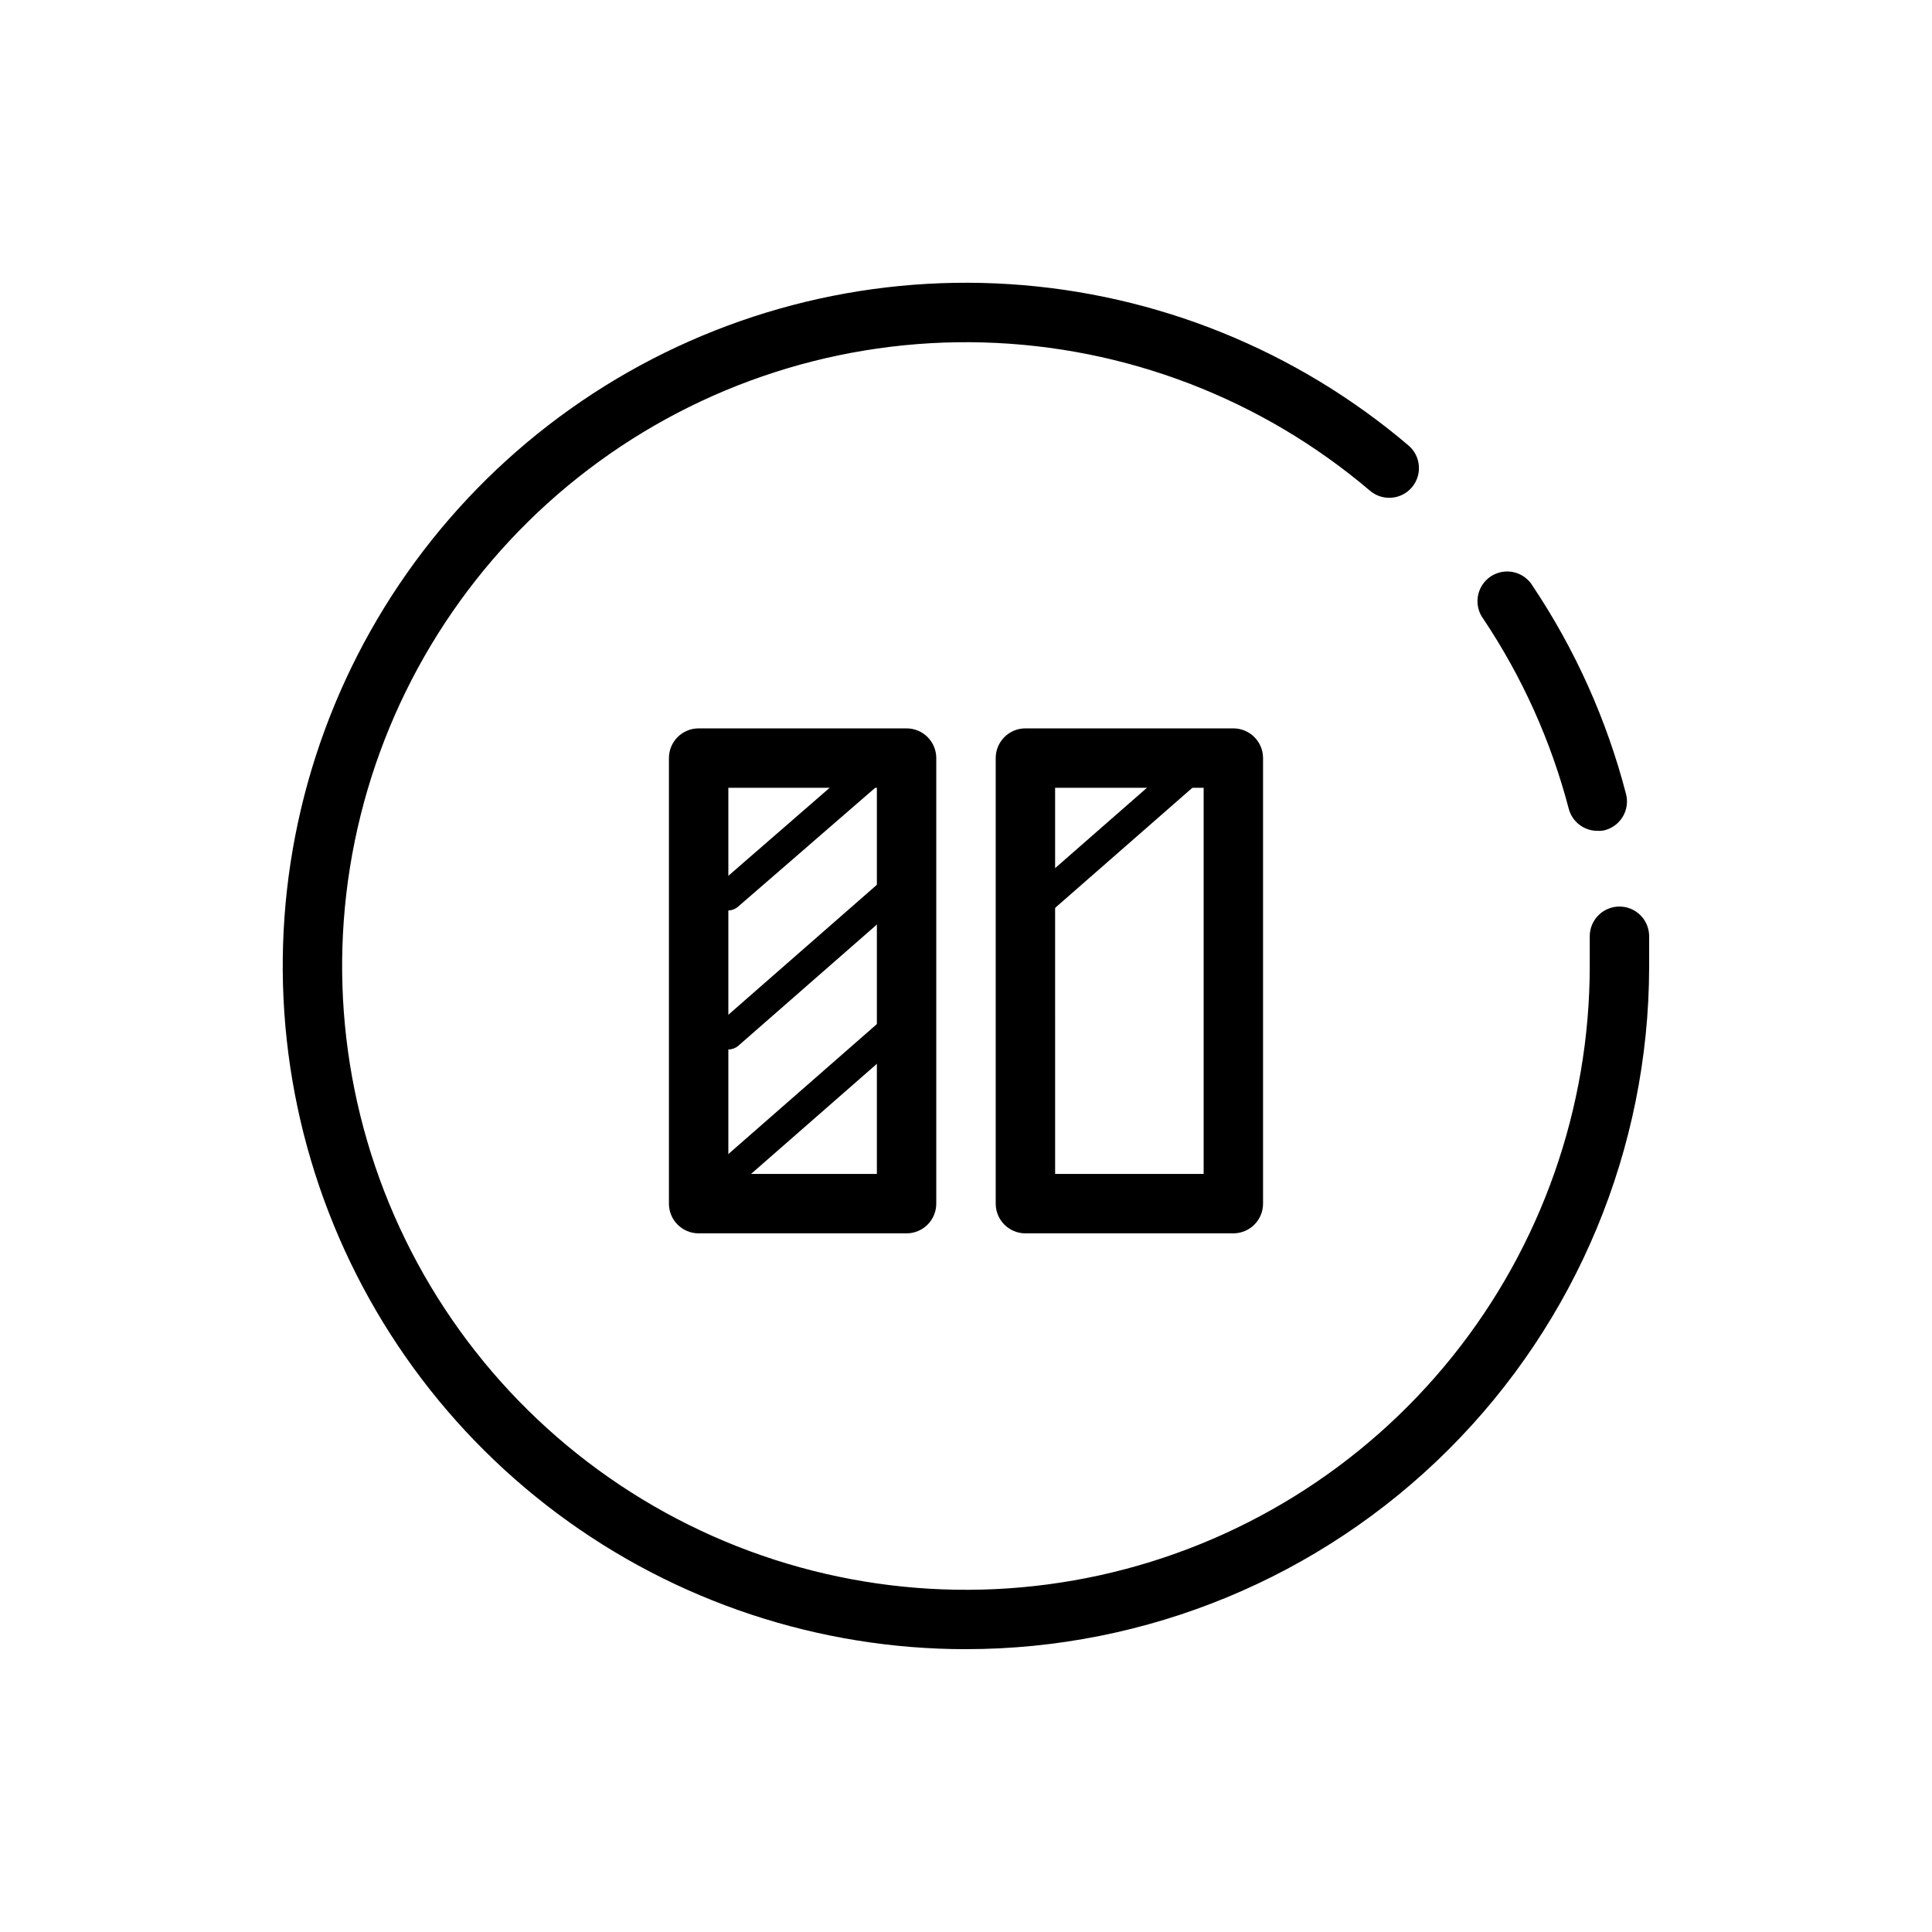 <?xml version="1.0" encoding="UTF-8"?>
<!-- The Best Svg Icon site in the world: iconSvg.co, Visit us! https://iconsvg.co -->
<svg fill="#000000" width="800px" height="800px" version="1.1" viewBox="144 144 512 512" xmlns="http://www.w3.org/2000/svg">
 <g>
  <path d="m400 581.05c-39.027 0.004-77.008-12.605-108.29-35.941-31.277-23.336-54.18-56.156-65.289-93.566-11.113-37.41-9.84-77.41 3.629-114.04 13.469-36.629 38.414-67.922 71.113-89.223 32.699-21.301 71.406-31.465 110.35-28.98 38.945 2.484 76.047 17.488 105.77 42.773 3.305 2.824 3.691 7.793 0.863 11.098-2.824 3.305-7.793 3.691-11.098 0.867-28.707-24.398-64.883-38.258-102.54-39.289-37.66-1.031-74.539 10.832-104.54 33.625-29.996 22.793-51.309 55.145-60.406 91.703-9.098 36.555-5.438 75.125 10.379 109.32 15.812 34.191 42.832 61.957 76.578 78.699 33.75 16.742 72.203 21.453 109 13.355 36.793-8.098 69.715-28.52 93.316-57.879 23.602-29.363 36.465-65.906 36.465-103.58v-7.871-0.004c0-4.348 3.523-7.871 7.871-7.871 2.086 0 4.09 0.828 5.566 2.305 1.477 1.477 2.305 3.481 2.305 5.566v8.266c-0.105 47.953-19.227 93.902-53.168 127.77-33.945 33.871-79.938 52.891-127.89 52.891z"/>
  <path d="m567.59 364.18c-3.684 0.117-6.953-2.336-7.871-5.902-4.684-17.883-12.32-34.855-22.594-50.223-1.301-1.73-1.832-3.918-1.469-6.051 0.363-2.133 1.586-4.023 3.383-5.227 1.801-1.203 4.016-1.613 6.125-1.133s3.926 1.809 5.027 3.672c11.27 16.855 19.625 35.48 24.719 55.102 0.527 2.027 0.223 4.18-0.84 5.981-1.062 1.801-2.801 3.106-4.828 3.625-0.539 0.137-1.098 0.191-1.652 0.156z"/>
  <path d="m384.25 470.85h-55.105c-4.348 0-7.871-3.523-7.871-7.871v-118.08c0-4.348 3.523-7.871 7.871-7.871h55.105c2.09 0 4.09 0.828 5.566 2.305 1.477 1.477 2.305 3.477 2.305 5.566v118.08c0 2.086-0.828 4.09-2.305 5.566-1.477 1.473-3.477 2.305-5.566 2.305zm-47.23-15.742h39.359v-102.34h-39.359z"/>
  <path d="m470.85 470.85h-55.105c-4.348 0-7.871-3.523-7.871-7.871v-118.08c0-4.348 3.523-7.871 7.871-7.871h55.105c2.086 0 4.09 0.828 5.566 2.305 1.477 1.477 2.305 3.477 2.305 5.566v118.08c0 2.086-0.828 4.09-2.305 5.566-1.477 1.473-3.481 2.305-5.566 2.305zm-47.23-15.742h39.359v-102.34h-39.363z"/>
  <path d="m337.02 459.04c-1.141-0.012-2.227-0.496-2.992-1.34-1.406-1.66-1.23-4.141 0.395-5.59l47.23-41.328c1.652-1.434 4.156-1.258 5.59 0.395 1.434 1.652 1.258 4.156-0.395 5.59l-47.23 41.328c-0.73 0.605-1.648 0.941-2.598 0.945z"/>
  <path d="m415.74 390.16c-1.141-0.012-2.223-0.496-2.992-1.34-1.402-1.66-1.23-4.141 0.395-5.59l47.23-41.328c1.652-1.434 4.156-1.258 5.59 0.395 1.438 1.652 1.258 4.152-0.391 5.59l-47.23 41.328h-0.004c-0.73 0.605-1.648 0.941-2.598 0.945z"/>
  <path d="m337.02 422.12c-1.141-0.008-2.227-0.492-2.992-1.336-1.406-1.664-1.23-4.141 0.395-5.59l47.23-41.328c1.652-1.434 4.156-1.258 5.59 0.395 1.434 1.652 1.258 4.152-0.395 5.59l-47.23 41.328c-0.73 0.605-1.648 0.938-2.598 0.941z"/>
  <path d="m337.02 385.28c-1.141-0.008-2.227-0.496-2.992-1.336-1.406-1.664-1.23-4.141 0.395-5.59l41.957-36.449c1.652-1.434 4.152-1.258 5.59 0.395 1.434 1.652 1.258 4.152-0.395 5.59l-41.957 36.367c-0.719 0.637-1.641 0.996-2.598 1.023z"/>
 </g>
</svg>